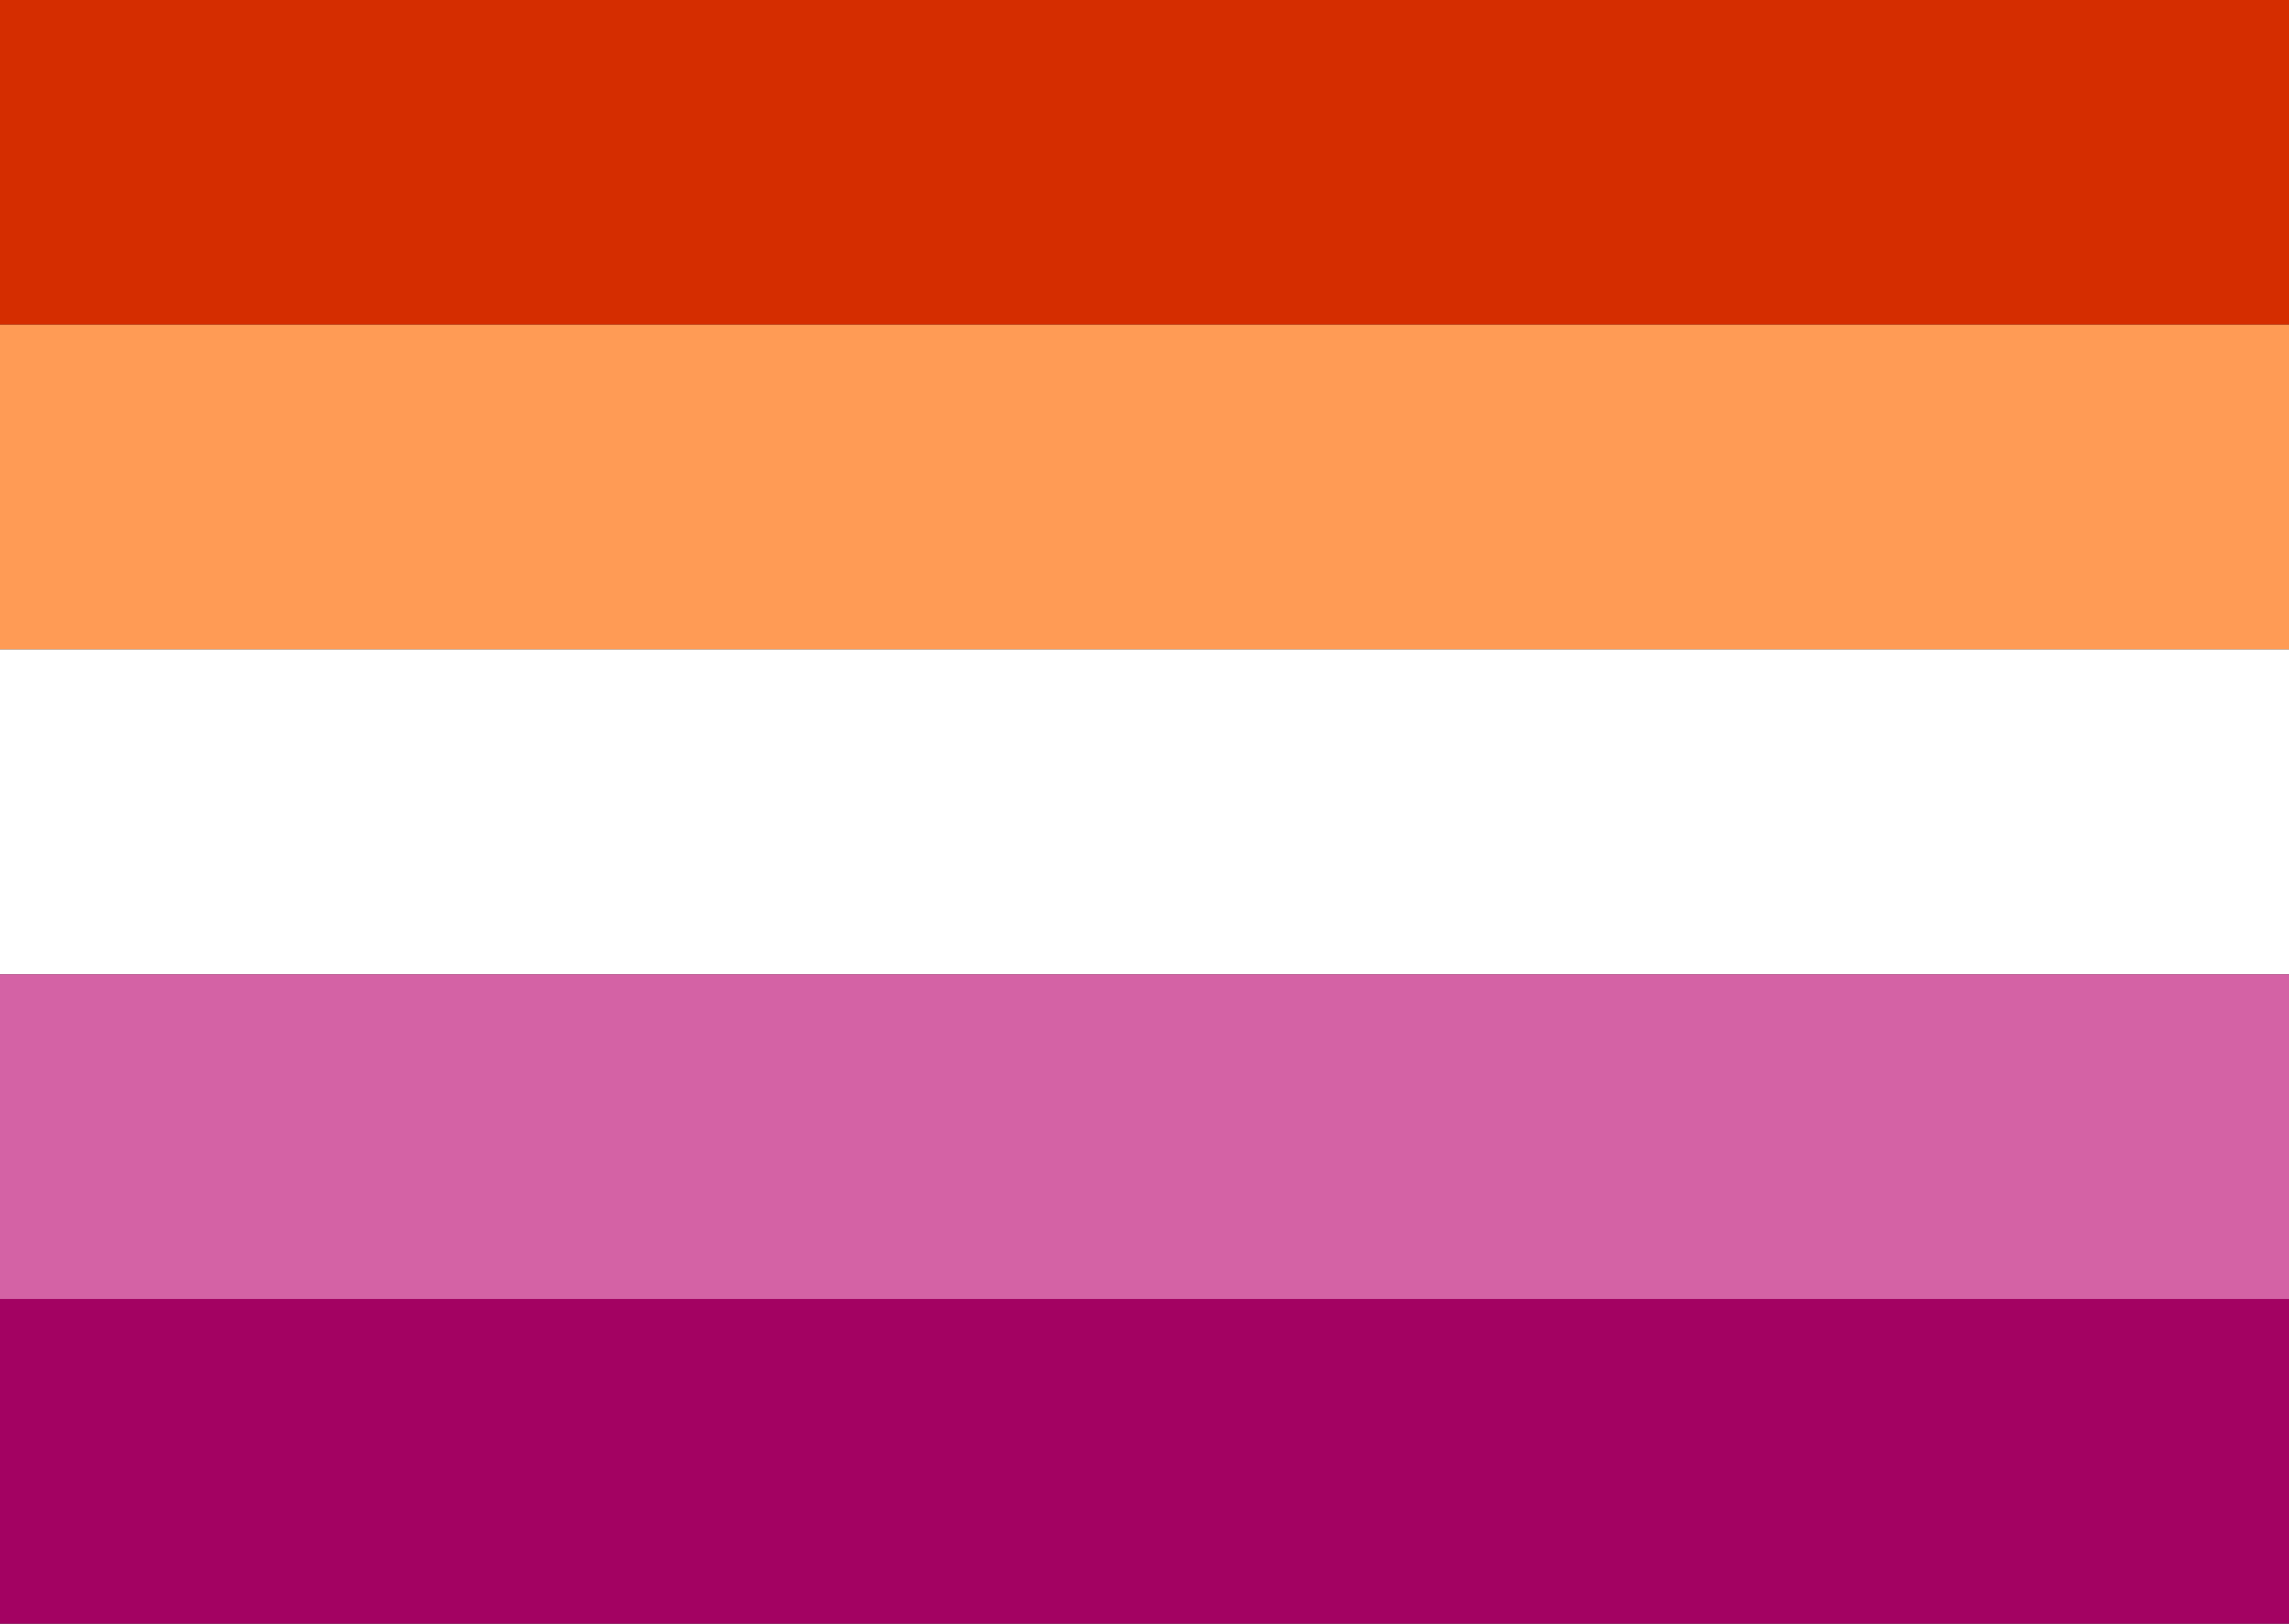 <?xml version="1.0" encoding="UTF-8"?> <svg xmlns="http://www.w3.org/2000/svg" id="Ebene_2" data-name="Ebene 2" viewBox="0 0 419.53 297.64"><rect x="0" y="0" width="419.53" height="297.64" fill="#333333" stroke="none"/><defs><style>.cls-1{fill:#d52d00;}.cls-2{fill:#ff9b55;}.cls-3{fill:#fff;}.cls-4{fill:#d462a5;}.cls-5{fill:#a30262;}</style></defs><rect class="cls-1" x="-4.03" width="654.83" height="59.53"></rect><rect class="cls-2" x="-4.03" y="59.53" width="654.83" height="59.53"></rect><rect class="cls-3" x="-4.03" y="119.06" width="654.83" height="59.53"></rect><rect class="cls-4" x="-4.03" y="178.59" width="654.83" height="59.53"></rect><rect class="cls-5" x="-4.03" y="238.12" width="654.83" height="59.53"></rect></svg> 